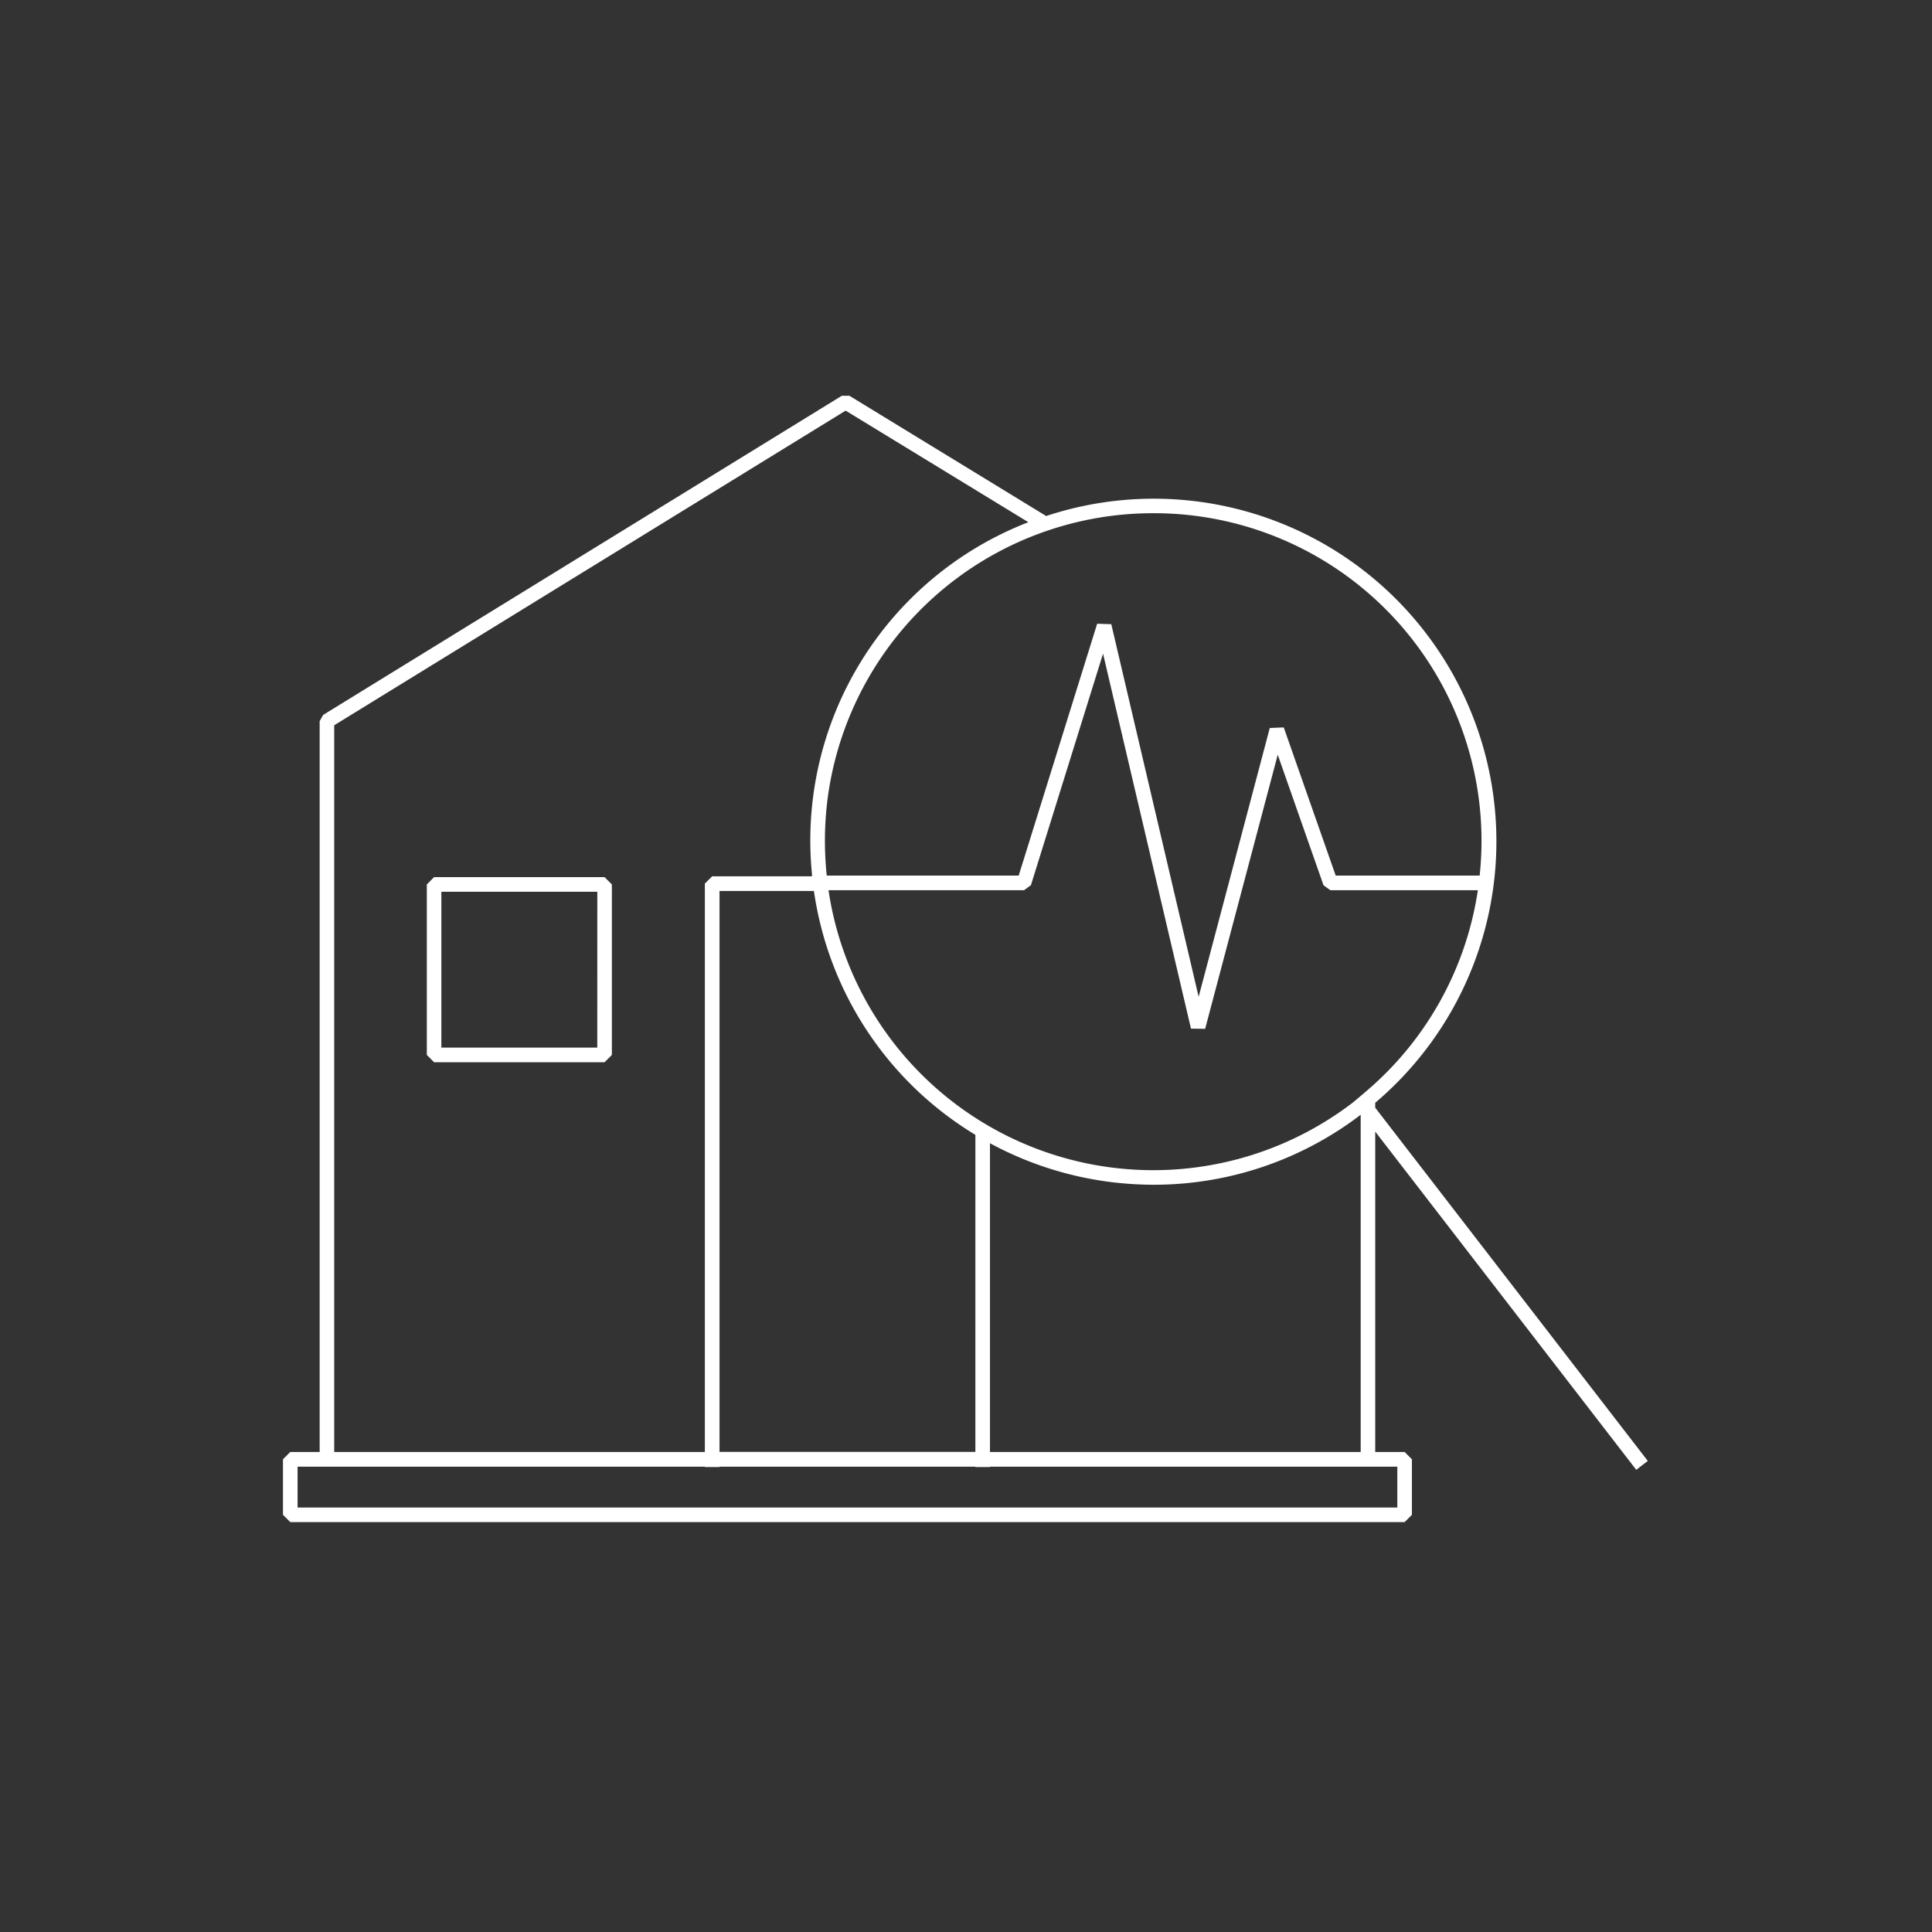 <svg xmlns="http://www.w3.org/2000/svg" width="140" height="140" viewBox="0 0 140 140">
  <rect x="0" y="0" width="140" height="140" fill="#333333" stroke="none"/>
  <g id="DIAG" transform="translate(0 -0.213)">
    <rect id="bg" width="140" height="140" transform="translate(0 0.213)" fill="none"/>
    <g id="Groupe_1172" data-name="Groupe 1172" transform="translate(20.505 28.893)">
      <path id="Tracé_466" data-name="Tracé 466" d="M3.481,9.892l-.525.529V22.773l.525.532H15.837l.529-.532V10.421l-.529-.529ZM15.308,22.244H4.01V10.953h11.3Z" transform="translate(7.468 24.989)" fill="#fff"/>
      <path id="Tracé_467" data-name="Tracé 467" d="M79.149,51.588v-.356A24.829,24.829,0,0,0,55.305,8.713L41.049,0h-.554L2.909,23.128l-.25.451V76.536H.529L0,77.065v4.023l.529.529h80.75l.529-.529V77.065l-.529-.529h-2.13V53.32L98.064,77.83l.416-.324.42-.321Zm-.811-1.054-.811.681A23.792,23.792,0,0,1,39.532,35.83H53.7l.5-.37,5.226-16.774,6.372,27.173,1.026.014,5.261-19.863,3.318,9.464.5.356H86.586a23.724,23.724,0,0,1-8.248,14.7m-28.164,26H31.634V35.883h6.841a24.765,24.765,0,0,0,11.7,17.673ZM63.045,8.509a23.735,23.735,0,0,1,23.671,26.26H76.286L72.52,24.031l-1.012.042L66.353,43.552l-6.33-27L59,16.517,53.313,34.768H39.405a24,24,0,0,1,.053-5.508A23.785,23.785,0,0,1,63.045,8.509M3.713,23.876l37.06-22.8L54.014,9.161a24.731,24.731,0,0,0-15.67,25.607h-.018v.053H31.1l-.529.529V76.536H3.713ZM80.75,77.6V80.56H1.058V77.6H30.576v.028h1.058V77.6H50.174v.028h1.058V77.6ZM51.232,76.536V54.163a24.877,24.877,0,0,0,8.657,2.8,25.609,25.609,0,0,0,3.234.208A24.682,24.682,0,0,0,78.095,52.1V76.536Z" fill="#fff"/>
    </g>
  </g>
</svg>
